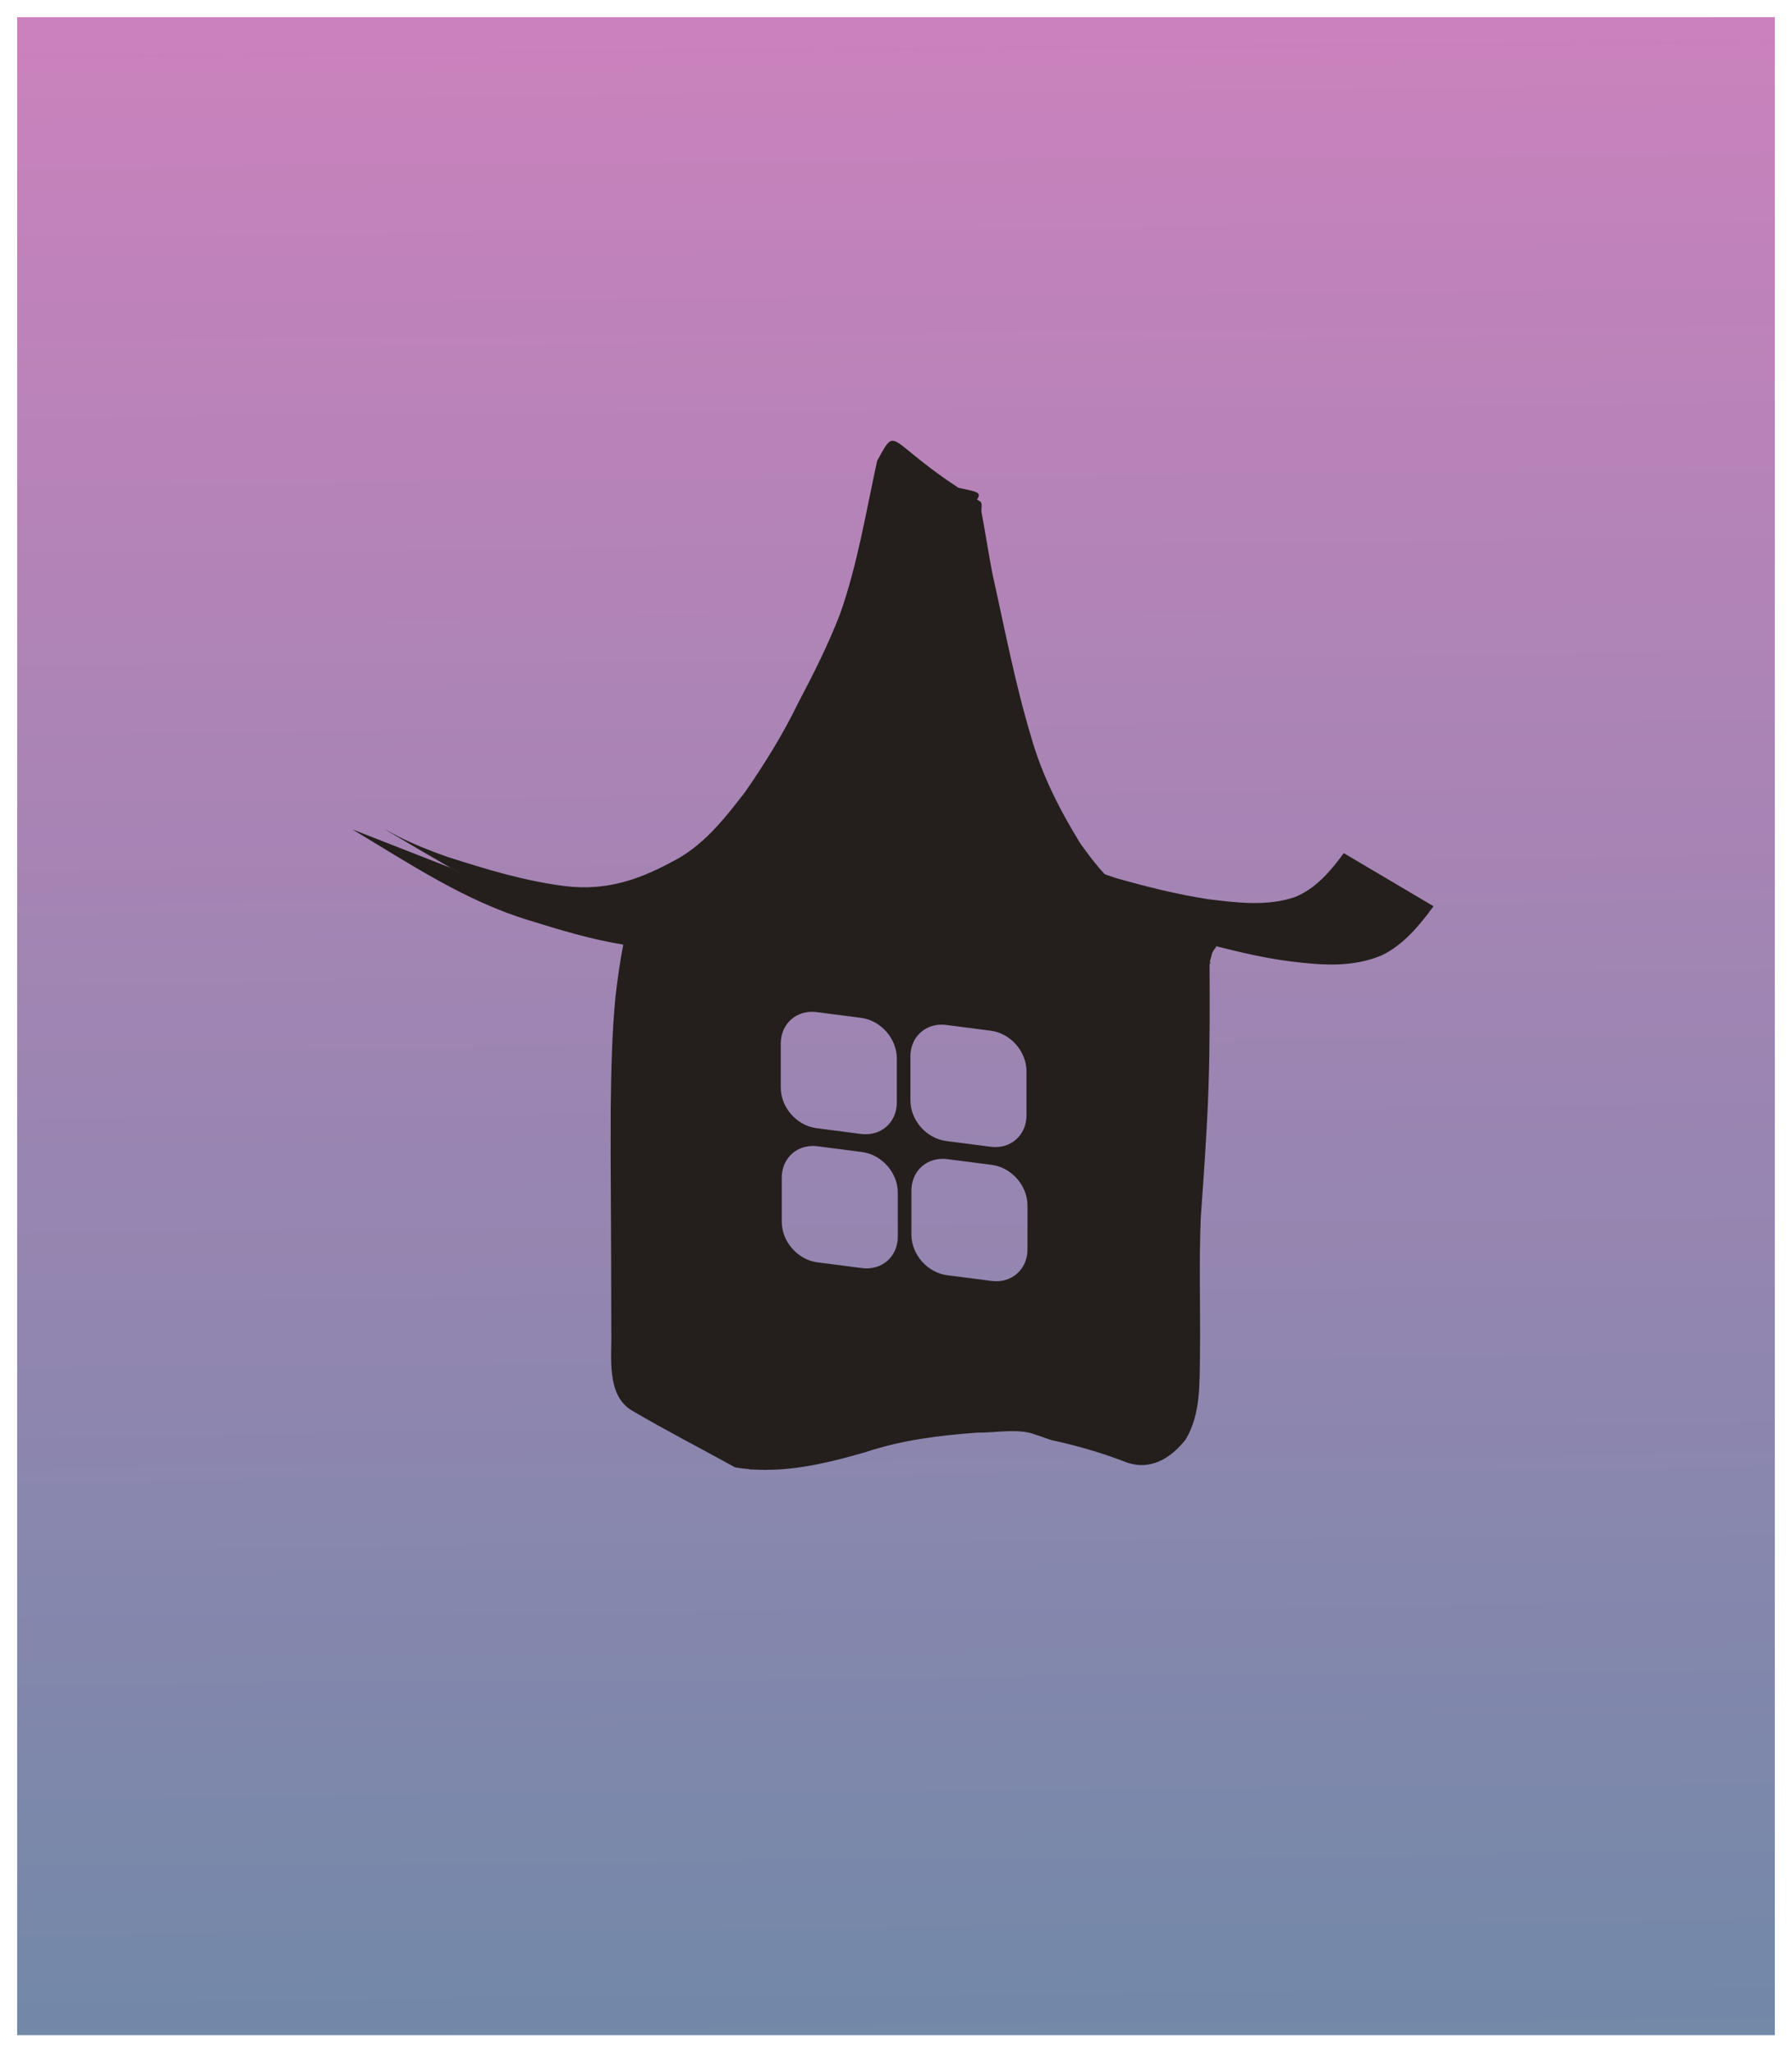 <?xml version="1.0" encoding="UTF-8" standalone="no"?>
<!-- Created with Inkscape (http://www.inkscape.org/) -->

<svg
   width="67.632mm"
   height="77.438mm"
   viewBox="0 0 67.632 77.438"
   version="1.1"
   id="svg1"
   inkscape:version="1.3 (0e150ed6c4, 2023-07-21)"
   sodipodi:docname="drawing.svg"
   xmlns:inkscape="http://www.inkscape.org/namespaces/inkscape"
   xmlns:sodipodi="http://sodipodi.sourceforge.net/DTD/sodipodi-0.dtd"
   xmlns:xlink="http://www.w3.org/1999/xlink"
   xmlns="http://www.w3.org/2000/svg"
   xmlns:svg="http://www.w3.org/2000/svg">
  <sodipodi:namedview
     id="namedview1"
     pagecolor="#505050"
     bordercolor="#eeeeee"
     borderopacity="1"
     inkscape:showpageshadow="0"
     inkscape:pageopacity="0"
     inkscape:pagecheckerboard="0"
     inkscape:deskcolor="#505050"
     inkscape:document-units="mm"
     inkscape:zoom="2"
     inkscape:cx="123.75"
     inkscape:cy="132.5"
     inkscape:window-width="1920"
     inkscape:window-height="1002"
     inkscape:window-x="0"
     inkscape:window-y="41"
     inkscape:window-maximized="1"
     inkscape:current-layer="layer1" />
  <defs
     id="defs1">
    <linearGradient
       id="linearGradient17"
       inkscape:collect="always">
      <stop
         style="stop-color:#538ba1;stop-opacity:1;"
         offset="0"
         id="stop17" />
      <stop
         style="stop-color:#dc80c1;stop-opacity:1;"
         offset="1"
         id="stop18" />
    </linearGradient>
    <linearGradient
       inkscape:collect="always"
       xlink:href="#linearGradient17"
       id="linearGradient18"
       x1="91.915"
       y1="150.974"
       x2="90.918"
       y2="33.914"
       gradientUnits="userSpaceOnUse" />
  </defs>
  <g
     inkscape:label="Layer 1"
     inkscape:groupmode="layer"
     id="layer1"
     transform="translate(-57.321,-47.942)">
    <rect
       style="display:inline;opacity:1;fill:url(#linearGradient18);fill-opacity:1;stroke:#a22400;stroke-width:1.296;stroke-opacity:0"
       id="rect7"
       width="66.336"
       height="76.142"
       x="57.969"
       y="48.59"
       inkscape:label="Background" />
    <path
       id="path12"
       style="fill:#241f1c;stroke-width:0.265"
       inkscape:label="House"
       d="m 52.982,50.805 c -0.208,-0.044 -0.318,0.188 -0.629,0.746 -0.427,1.939 -0.737,3.905 -1.402,5.785 -0.45,1.169 -1.014,2.281 -1.596,3.388 -0.561,1.158 -1.254,2.268 -1.984,3.325 -0.807,1.042 -1.594,2.062 -2.81,2.663 -1.275,0.684 -2.478,1.064 -3.947,0.896 -1.538,-0.186 -3.016,-0.64 -4.489,-1.11 -0.629,-0.222 -1.236,-0.462 -1.833,-0.761 -0.175,-0.088 -0.686,-0.374 -0.518,-0.274 1.543,0.921 4.055,2.355 2.458,1.442 l -3.688,-1.443 c 2.143,1.284 4.263,2.707 6.671,3.433 1.173,0.367 2.347,0.719 3.555,0.916 -0.125,0.645 -0.217,1.297 -0.293,1.952 -0.135,1.402 -0.165,2.812 -0.181,4.22 -0.007,1.187 -0.003,2.374 0.006,3.562 0.006,1.627 0.016,3.255 0.016,4.882 0.023,0.934 -0.202,2.391 0.788,2.97 1.276,0.747 2.59,1.425 3.886,2.138 0.178,0.032 0.354,0.052 0.531,0.067 0.004,0.003 0.008,0.005 0.012,0.008 h 5.17e-4 c 0.017,0.002 0.023,0.002 0.041,0.003 0.028,0.001 0.056,0.002 0.085,0.003 0.058,9.75e-4 0.117,0.003 0.175,0.006 0.028,0.001 0.056,0.004 0.084,0.005 -9.16e-4,-5.26e-4 -0.003,-0.002 -0.004,-0.003 0.013,3.93e-4 0.025,6.59e-4 0.038,10e-4 4.76e-4,3.37e-4 0.004,0.003 0.005,0.003 0.026,7.57e-4 0.051,-0.001 0.076,-5.17e-4 0.019,6.11e-4 0.039,0.001 0.058,0.002 0.017,7.94e-4 0.032,0.001 0.048,0.002 2.9e-5,-0.001 -4e-6,-0.002 0,-0.004 1.273,0.006 2.528,-0.31 3.755,-0.662 1.374,-0.46 2.805,-0.638 4.242,-0.741 0.657,0.007 1.338,-0.14 1.989,0.011 0.065,0.015 0.733,0.248 0.797,0.27 0.933,0.201 1.838,0.46 2.729,0.799 0.955,0.396 1.758,-0.077 2.346,-0.827 0.563,-0.947 0.517,-2.08 0.535,-3.146 0.023,-1.744 -0.043,-3.489 0.032,-5.232 0.115,-1.641 0.237,-3.28 0.292,-4.924 0.053,-1.543 0.044,-3.087 0.039,-4.631 0.006,-0.007 0.012,-0.013 0.018,-0.021 0.007,-0.01 0.014,-0.021 0.021,-0.031 l -0.026,-0.013 c -0.002,0.008 -0.007,0.022 -0.012,0.037 -4.4e-5,-0.014 4.4e-5,-0.029 0,-0.043 l 0.012,0.006 c 0.001,-0.005 0.002,-0.006 0.005,-0.019 -0.002,-0.018 -0.004,-0.022 -10e-4,-0.04 0.001,-0.009 0.003,-0.013 0.004,-0.018 l 0.007,0.004 c -0.004,-0.017 -0.005,-0.018 -0.007,-0.026 0.006,-0.012 0.012,-0.012 0.019,-0.028 0.011,-0.026 0.001,-0.007 0.004,-0.027 8e-4,-0.006 0.003,-0.012 0.004,-0.018 0.01,-0.027 0.02,-0.055 0.026,-0.084 0.002,-0.01 0.002,-0.019 0.004,-0.029 0.001,-0.005 0.023,-0.072 0.024,-0.074 0.008,-0.015 0.017,-0.031 0.025,-0.046 0.004,-0.011 0.009,-0.021 0.013,-0.032 0.007,-0.008 0.014,-0.017 0.021,-0.025 0.013,-0.017 0.021,-0.035 0.033,-0.052 0.005,-0.005 0.009,-0.012 0.012,-0.018 -0.003,-0.001 -0.005,-0.003 -0.008,-0.004 0.01,-0.014 0.02,-0.027 0.028,-0.043 0.003,-0.002 0.017,-0.015 0.03,-0.027 0.936,0.236 1.874,0.457 2.836,0.575 1.164,0.142 2.304,0.229 3.402,-0.232 0.814,-0.386 1.434,-1.135 1.958,-1.854 l -3.388,-2.004 c -0.486,0.67 -1.057,1.34 -1.841,1.658 -1.065,0.359 -2.176,0.214 -3.274,0.081 -1.172,-0.18 -2.323,-0.47 -3.463,-0.792 -0.182,-0.062 -0.307,-0.104 -0.441,-0.15 -0.339,-0.359 -0.636,-0.763 -0.922,-1.16 -0.778,-1.265 -1.448,-2.575 -1.855,-4.014 -0.609,-2.018 -1.003,-4.102 -1.462,-6.158 -0.149,-0.775 -0.267,-1.55 -0.412,-2.324 -0.026,-0.138 0.058,-0.343 -0.062,-0.415 -0.039,-0.023 -0.07,-0.044 -0.108,-0.067 0.189,-0.283 -0.003,-0.289 -0.703,-0.444 -1.617,-1.061 -2.132,-1.704 -2.433,-1.768 z m 12.119,19.142 c 0.007,0.004 0.013,0.008 0.02,0.011 0.004,-0.01 0.007,-0.021 0.011,-0.031 0.005,-0.013 0.013,-0.024 0.018,-0.037 6.1e-4,-0.002 -3e-5,-0.004 0,-0.006 -0.006,0.008 -0.009,0.012 -0.016,0.019 -0.002,0.002 -0.005,0.003 -0.007,0.005 -0.01,0.012 -0.018,0.025 -0.026,0.038 z M 47.958,89.629 c -0.013,-3.78e-4 -0.025,-0.001 -0.038,-0.002 0.004,0.002 0.004,0.002 0.007,0.004 6.88e-4,-1.72e-4 0.001,5.5e-5 0.002,0 0.001,-8e-5 0.002,-4.37e-4 0.004,-5.17e-4 0.009,-3.62e-4 0.017,-8.81e-4 0.026,-0.001 z m 1.899,-17.283 c 0.067,-0.002 0.136,0.002 0.206,0.011 l 1.681,0.217 c 0.748,0.097 1.35,0.782 1.35,1.536 v 1.658 c 0,0.754 -0.602,1.284 -1.35,1.187 L 50.064,76.737 c -0.748,-0.097 -1.35,-0.781 -1.35,-1.535 v -1.658 c 0,-0.683 0.494,-1.182 1.144,-1.197 z m 4.894,0.485 c 0.067,-0.002 0.136,0.002 0.206,0.011 l 1.681,0.217 c 0.748,0.097 1.35,0.781 1.35,1.535 v 1.658 c 0,0.754 -0.602,1.284 -1.35,1.187 l -1.681,-0.218 c -0.748,-0.097 -1.35,-0.781 -1.35,-1.535 v -1.658 c 0,-0.683 0.494,-1.182 1.144,-1.197 z m -4.857,4.577 c 0.067,-0.002 0.136,0.002 0.206,0.011 l 1.681,0.218 c 0.748,0.097 1.35,0.781 1.35,1.535 v 1.658 c 0,0.754 -0.602,1.283 -1.35,1.186 L 50.101,81.8 c -0.748,-0.097 -1.35,-0.782 -1.35,-1.536 v -1.658 c 0,-0.683 0.494,-1.182 1.144,-1.197 z m 4.894,0.485 c 0.067,-0.002 0.136,0.002 0.206,0.011 l 1.681,0.217 c 0.748,0.097 1.35,0.781 1.35,1.535 v 1.658 c 0,0.754 -0.602,1.284 -1.35,1.187 L 54.994,82.285 C 54.247,82.188 53.645,81.504 53.645,80.75 v -1.658 c 0,-0.683 0.495,-1.182 1.144,-1.197 z m -7.235,11.728 c 2.65e-4,2.04e-4 7.69e-4,2.52e-4 10e-4,5.17e-4 0.001,-1.64e-4 0.002,1.43e-4 0.003,0 -0.001,-1.01e-4 -0.003,-5.17e-4 -0.004,-5.17e-4 z m 0.582,0.02 c 0.001,2.64e-4 0.002,5.04e-4 0.004,0.001 2.1e-5,-2.64e-4 -2.4e-5,-7.69e-4 0,-0.001 -0.001,-4.3e-5 -0.002,4e-5 -0.004,0 z m -0.179,0.004 c 5.79e-4,3.08e-4 8.32e-4,8.26e-4 0.002,0.001 v -5.16e-4 l 5.17e-4,-5.17e-4 c -6.5e-4,8.8e-5 -0.001,-6.2e-5 -0.002,0 z"
       transform="translate(38.074,13.773)" />
  </g>
</svg>
